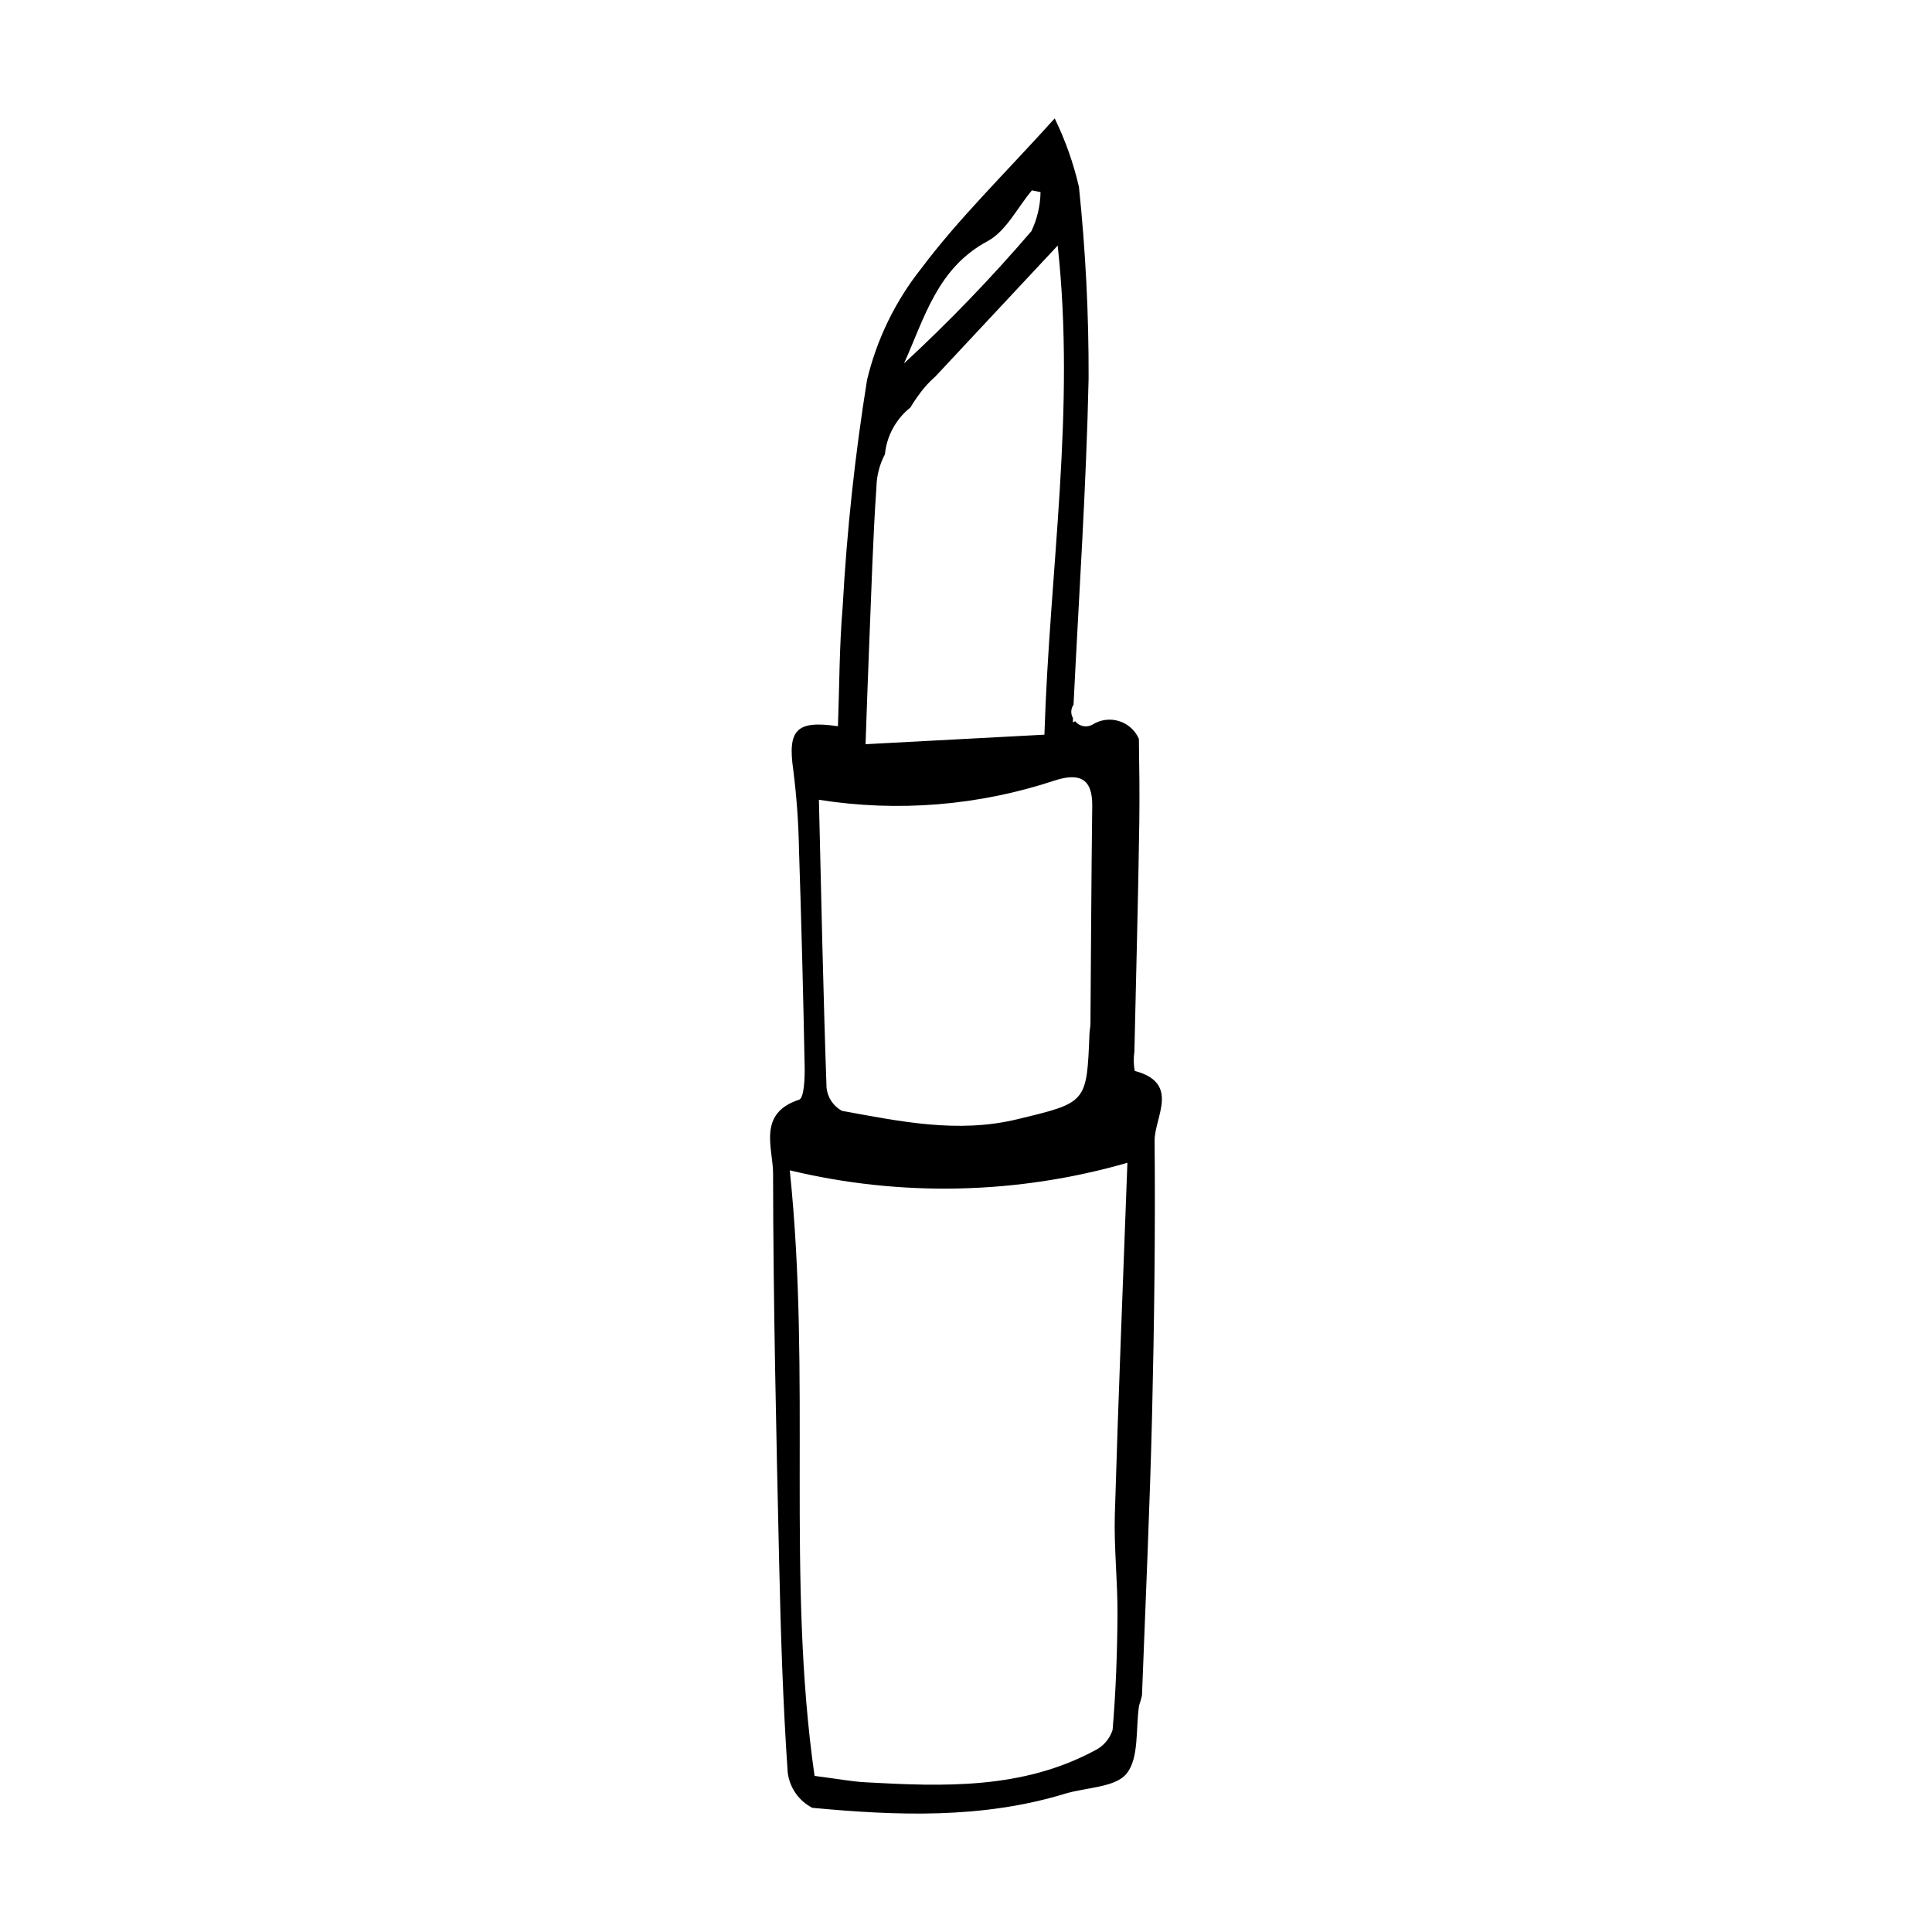 <?xml version="1.0" encoding="UTF-8"?>
<!-- Uploaded to: ICON Repo, www.svgrepo.com, Generator: ICON Repo Mixer Tools -->
<svg fill="#000000" width="800px" height="800px" version="1.1" viewBox="144 144 512 512" xmlns="http://www.w3.org/2000/svg">
 <path d="m444.71 427.8c-0.301-1.68-0.328-3.394-0.086-5.082 0.441-20.305 1.016-40.605 1.301-60.914 0.102-7.227 0.004-14.488-0.109-22-0.988-2.266-2.914-3.988-5.281-4.715-2.363-0.727-4.926-0.383-7.016 0.941-1.539 0.879-3.492 0.496-4.586-0.898l-0.617 0.309c0.016-0.434 0.027-0.785 0.039-1.129v-0.004c-0.656-1.105-0.602-2.496 0.141-3.547 1.41-28.812 3.379-57.613 3.992-86.441v-0.004c0.059-16.957-0.797-33.906-2.555-50.77-1.449-6.281-3.606-12.375-6.426-18.168-13.367 14.805-25.359 26.449-35.27 39.648-6.945 8.719-11.887 18.859-14.469 29.699-3.195 19.887-5.348 39.922-6.453 60.031-0.891 10.516-0.863 21.109-1.25 31.707-11.039-1.637-13.359 0.957-11.848 11.543v-0.004c0.891 7.023 1.402 14.09 1.523 21.168 0.633 19.195 1.133 38.398 1.5 57.602 0.055 2.992-0.156 8.234-1.473 8.66-11.133 3.613-6.906 12.883-6.898 19.496 0.051 34.41 0.844 68.824 1.613 103.23 0.418 18.57 0.996 37.156 2.273 55.68h0.004c0.527 3.961 2.953 7.414 6.5 9.25 22.449 2.106 44.969 2.973 66.984-3.734 5.617-1.711 13.379-1.625 16.348-5.375 3.332-4.211 2.336-11.84 3.269-17.977 0.305-0.879 0.562-1.777 0.773-2.684 0.945-24.84 2.082-49.676 2.68-74.527 0.578-24.148 0.879-48.309 0.668-72.461-0.051-6.269 6.894-15.297-5.273-18.531zm-38.992-219.89c4.91-2.633 7.887-8.867 11.746-13.461l2.289 0.465v-0.004c-0.055 3.586-0.883 7.117-2.426 10.355-10.566 12.324-21.836 24.023-33.754 35.047 5.469-12.152 8.828-25.262 22.145-32.402zm-31.348 106.26c0.57-13.715 0.953-27.449 1.895-41.141 0.07-3.016 0.836-5.969 2.246-8.633 0.484-4.879 2.922-9.355 6.758-12.41 0.812-1.371 1.707-2.695 2.68-3.961l-0.02-0.016 0.105-0.113v0.004c1.051-1.383 2.227-2.664 3.516-3.832 0.07-0.062 0.148-0.105 0.219-0.168 10.402-11.141 20.918-22.398 32.527-34.824 4.781 43.832-2.129 85.379-3.516 129.62-16.219 0.863-32.129 1.711-47.402 2.523 0.387-10.715 0.652-18.887 0.992-27.055zm-13.352 41.781c20.938 3.309 42.363 1.559 62.484-5.109 6.254-2.016 10.051-0.836 9.953 6.742-0.25 19.215-0.316 38.43-0.473 57.641-0.008 0.93-0.23 1.855-0.266 2.785-0.711 18.363-0.754 18.168-19.195 22.617-15.742 3.801-31.07 0.543-46.398-2.242-2.281-1.246-3.809-3.531-4.082-6.117-0.879-25.035-1.387-50.086-2.023-76.316zm78.426 189.34c-0.262 8.883 0.766 17.797 0.703 26.691-0.07 10.164-0.441 20.344-1.297 30.465v0.004c-0.785 2.426-2.539 4.422-4.844 5.512-19.16 10.25-39.922 9.516-60.691 8.359-3.641-0.203-7.254-0.895-13.449-1.691-7.496-52.203-0.816-105.44-6.57-160.48 29.496 7.082 60.324 6.394 89.477-2-1.137 30.984-2.406 62.059-3.328 93.141z"/>
</svg>